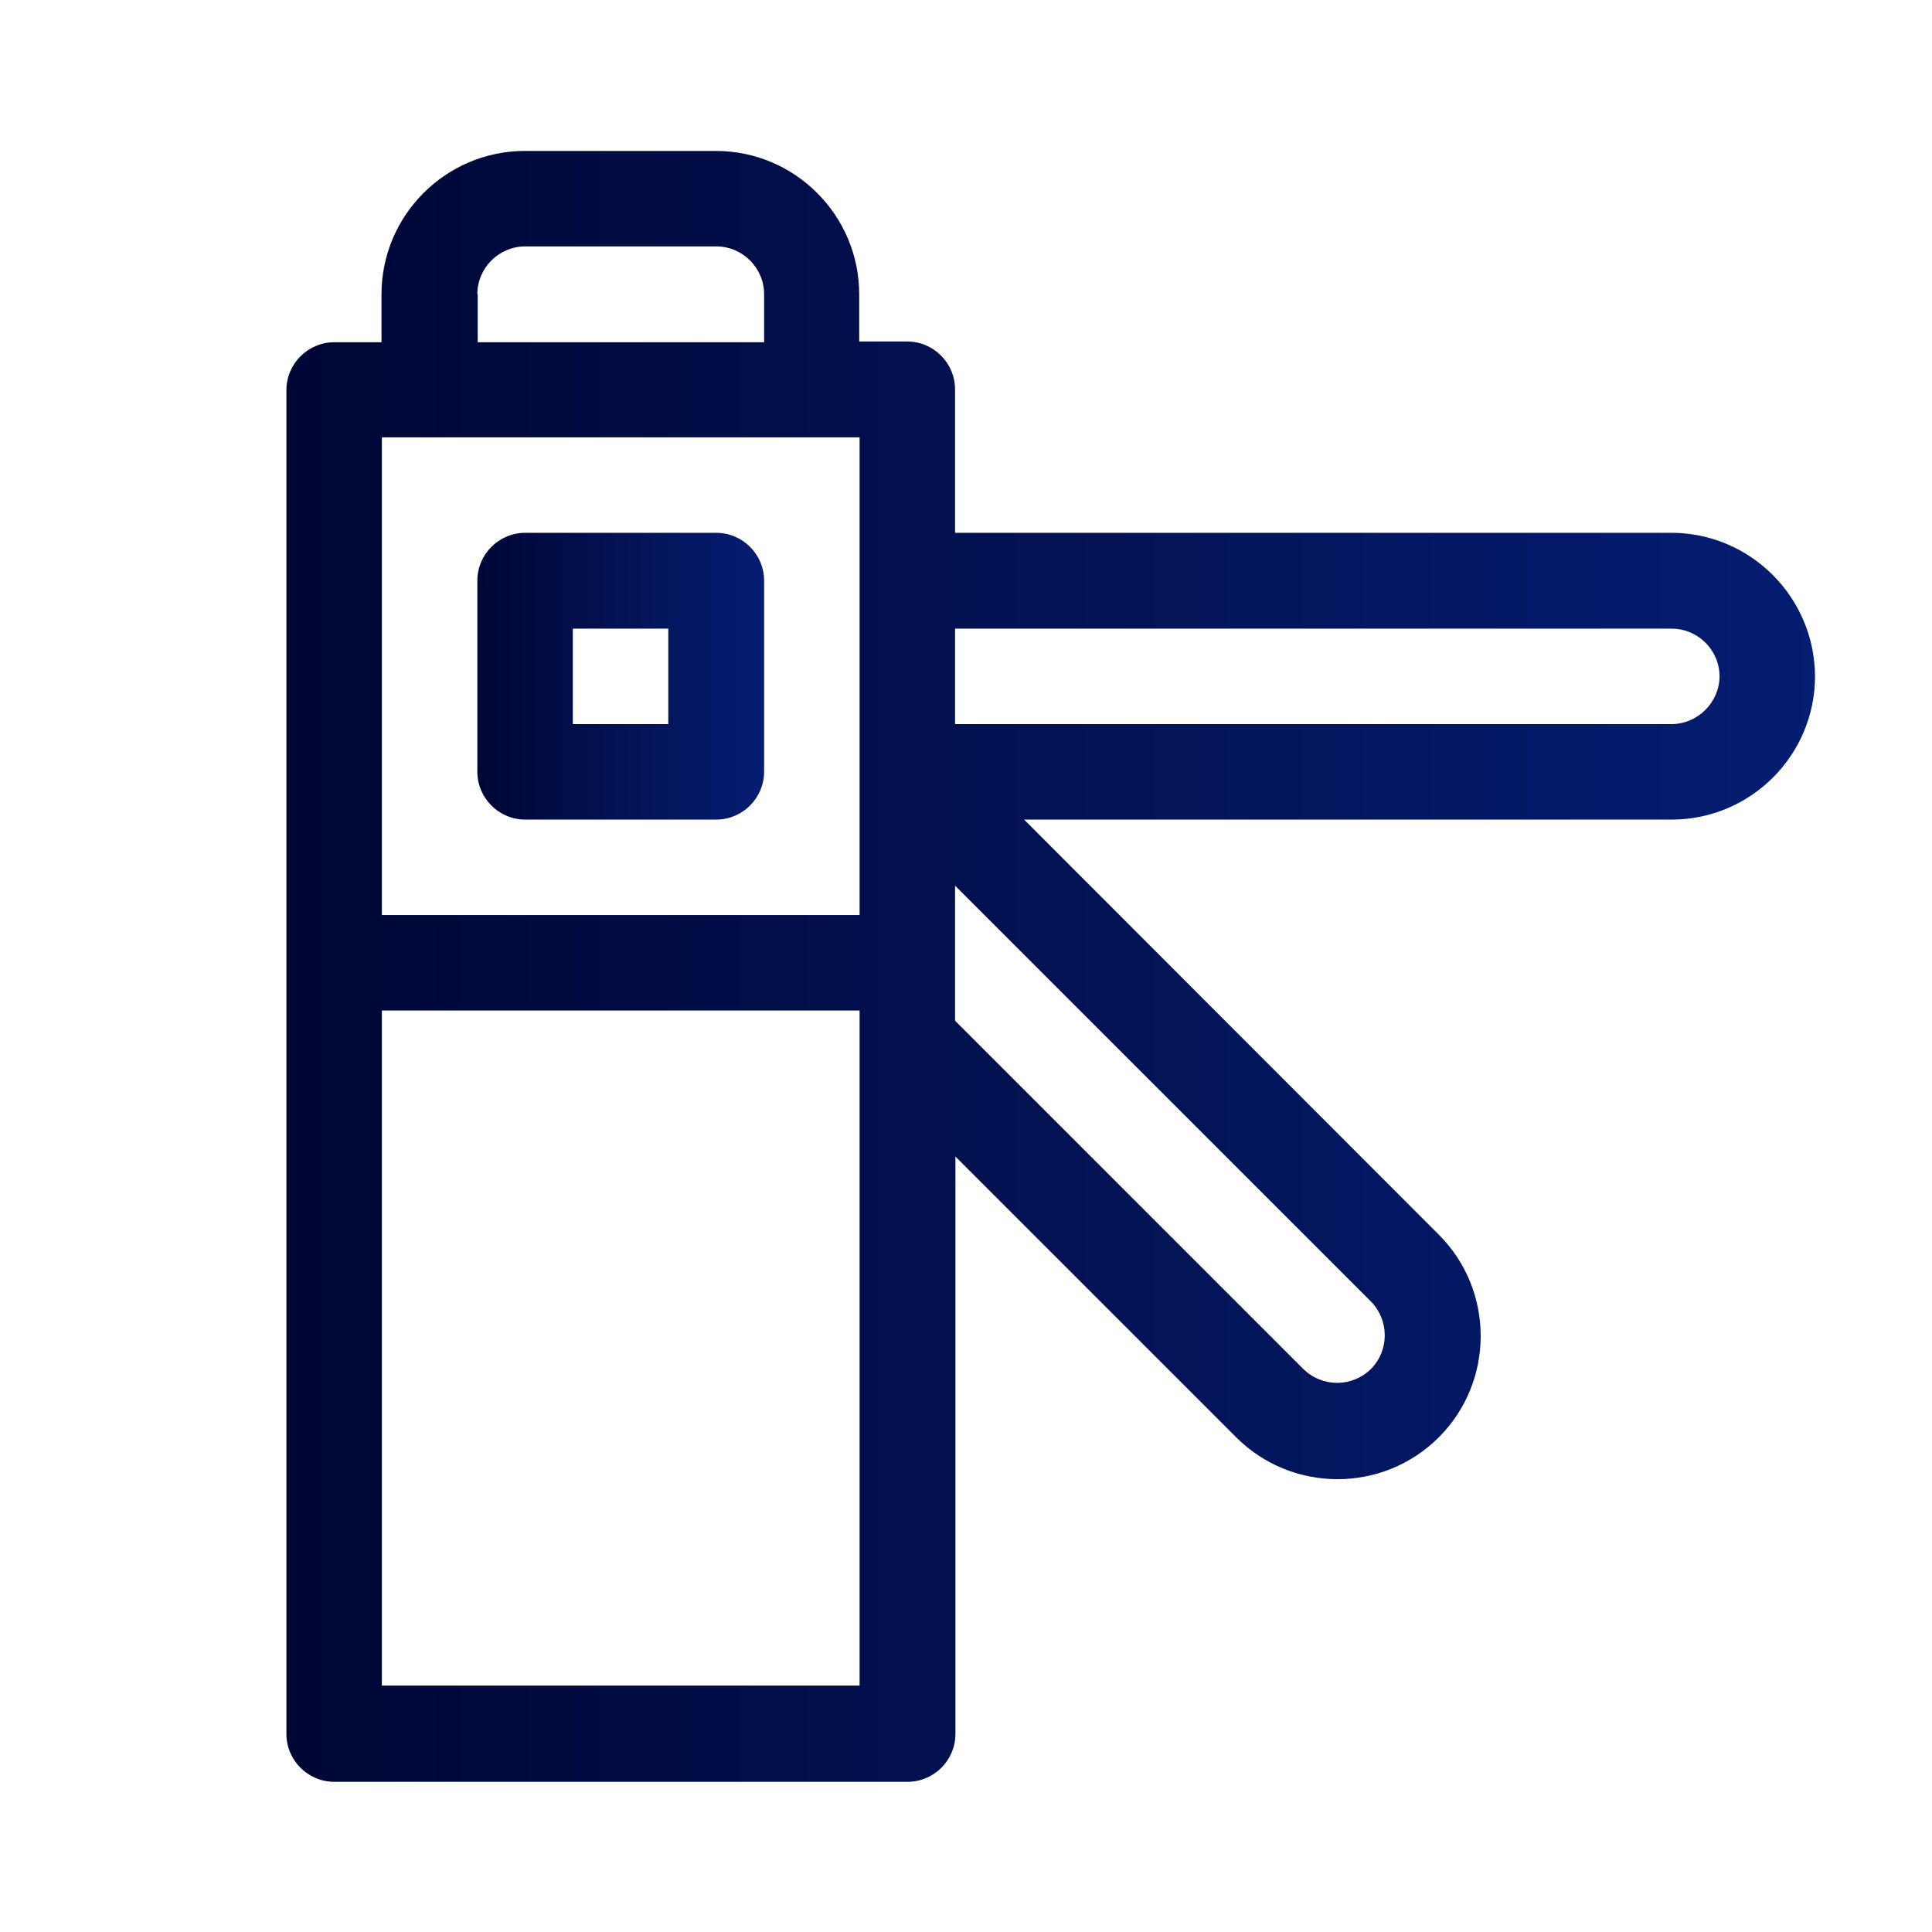 <?xml version="1.0" encoding="utf-8"?>
<!-- Generator: Adobe Illustrator 21.0.0, SVG Export Plug-In . SVG Version: 6.00 Build 0)  -->
<svg version="1.1" id="Capa_1" xmlns="http://www.w3.org/2000/svg" xmlns:xlink="http://www.w3.org/1999/xlink" x="0px" y="0px"
	 viewBox="0 0 512 512" style="enable-background:new 0 0 512 512;" xml:space="preserve">
<style type="text/css">
	.st0{fill:url(#SVGID_1_);}
	.st1{fill:url(#SVGID_2_);}
</style>
<g>
	<linearGradient id="SVGID_1_" gradientUnits="userSpaceOnUse" x1="126.526" y1="179.216" x2="202.467" y2="179.216">
		<stop  offset="0" style="stop-color:#000735"/>
		<stop  offset="1" style="stop-color:#051D72"/>
	</linearGradient>
	<path class="st0" d="M139.2,217.2h50.6c7,0,12.7-5.7,12.7-12.7v-50.6c0-7-5.7-12.7-12.7-12.7h-50.6c-7,0-12.7,5.7-12.7,12.7v50.6
		C126.5,211.5,132.2,217.2,139.2,217.2L139.2,217.2z M151.8,166.6h25.3v25.3h-25.3V166.6z M151.8,166.6"/>
	<linearGradient id="SVGID_2_" gradientUnits="userSpaceOnUse" x1="75.899" y1="256" x2="480.915" y2="256">
		<stop  offset="0" style="stop-color:#000735"/>
		<stop  offset="1" style="stop-color:#051D72"/>
	</linearGradient>
	<path class="st1" d="M442.9,141.2H253.1v-38c0-7-5.7-12.7-12.7-12.7h-12.7V78c0-20.9-17-38-38-38h-50.6c-20.9,0-38,17-38,38v12.7
		H88.6c-7,0-12.7,5.7-12.7,12.7v356.1c0,7,5.7,12.7,12.7,12.7h151.9c7,0,12.7-5.7,12.7-12.7v-153l74.4,74.4
		c14.8,14.8,38.9,14.8,53.7,0c14.8-14.8,14.8-38.9,0-53.7L271.4,217.2h171.6c20.9,0,38-17,38-38
		C480.9,158.3,463.9,141.2,442.9,141.2L442.9,141.2z M126.5,78c0-7,5.7-12.7,12.7-12.7h50.6c7,0,12.7,5.7,12.7,12.7v12.7h-75.9V78z
		 M227.8,115.9v126.6H101.2V115.9H227.8z M101.2,446.7V267.8h126.6v178.9H101.2z M363.3,362.8c-5,4.9-12.9,4.9-17.9,0l-92.3-92.3
		v-35.8l110.2,110.2C368.2,349.9,368.2,357.9,363.3,362.8L363.3,362.8z M442.9,191.9H253.1v-25.3h189.9c7,0,12.7,5.7,12.7,12.7
		C455.6,186.2,449.9,191.9,442.9,191.9L442.9,191.9z M442.9,191.9"/>
</g>
</svg>
